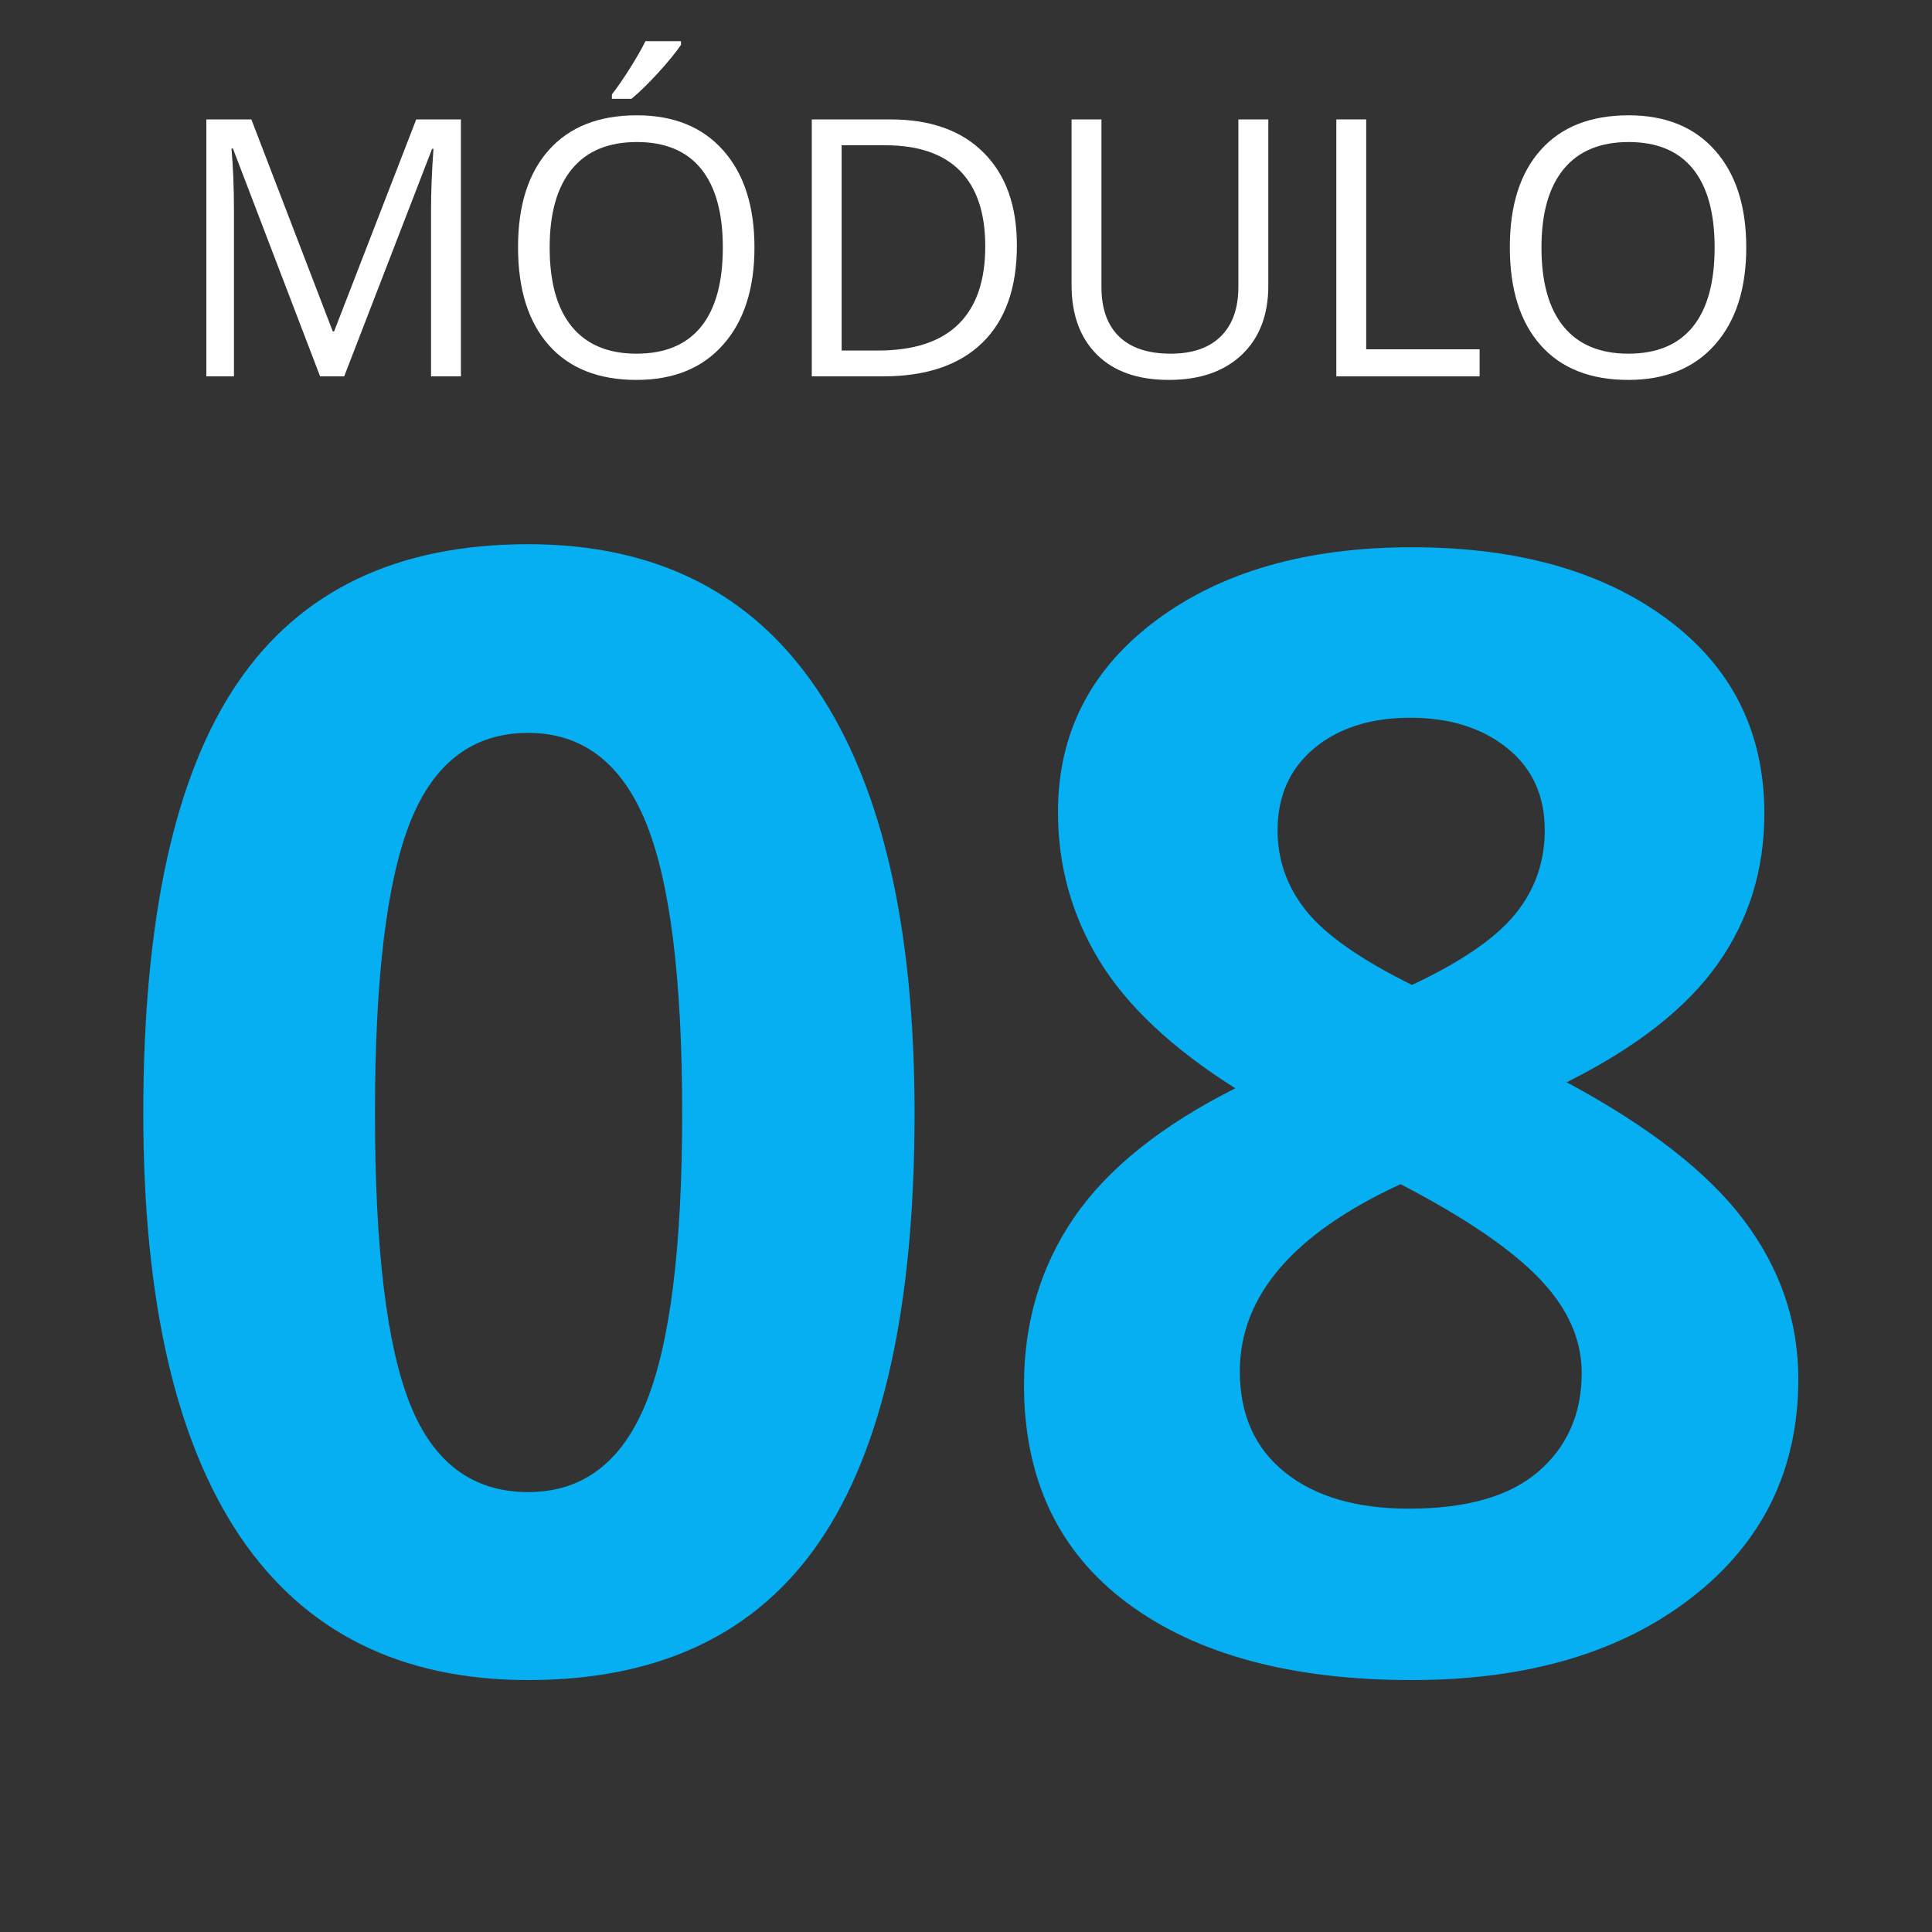 <svg xmlns="http://www.w3.org/2000/svg" xmlns:xlink="http://www.w3.org/1999/xlink" width="500" viewBox="0 0 375 375" height="500" preserveAspectRatio="xMidYMid meet"><rect x="0" y="0" width="375" height="375" fill="#333333" stroke="none"/><defs><g></g></defs><g fill="#ffffff" fill-opacity="1"><g transform="translate(33.195, 73.053)"><g><path d="M 28.938 0 L 12.016 -44.219 L 11.734 -44.219 C 12.055 -40.719 12.219 -36.555 12.219 -31.734 L 12.219 0 L 6.859 0 L 6.859 -49.875 L 15.594 -49.875 L 31.391 -8.734 L 31.656 -8.734 L 47.594 -49.875 L 56.266 -49.875 L 56.266 0 L 50.469 0 L 50.469 -32.141 C 50.469 -35.828 50.625 -39.832 50.938 -44.156 L 50.672 -44.156 L 33.609 0 Z M 28.938 0 "></path></g></g></g><g fill="#ffffff" fill-opacity="1"><g transform="translate(96.284, 73.053)"><g><path d="M 50.156 -25.016 C 50.156 -17.023 48.133 -10.742 44.094 -6.172 C 40.062 -1.598 34.453 0.688 27.266 0.688 C 19.91 0.688 14.238 -1.555 10.25 -6.047 C 6.258 -10.547 4.266 -16.891 4.266 -25.078 C 4.266 -33.191 6.266 -39.484 10.266 -43.953 C 14.273 -48.43 19.961 -50.672 27.328 -50.672 C 34.492 -50.672 40.086 -48.395 44.109 -43.844 C 48.141 -39.289 50.156 -33.016 50.156 -25.016 Z M 10.406 -25.016 C 10.406 -18.254 11.844 -13.129 14.719 -9.641 C 17.594 -6.148 21.773 -4.406 27.266 -4.406 C 32.785 -4.406 36.957 -6.145 39.781 -9.625 C 42.602 -13.102 44.016 -18.234 44.016 -25.016 C 44.016 -31.723 42.609 -36.812 39.797 -40.281 C 36.984 -43.75 32.828 -45.484 27.328 -45.484 C 21.797 -45.484 17.594 -43.734 14.719 -40.234 C 11.844 -36.742 10.406 -31.672 10.406 -25.016 Z M 22.484 -54.719 C 23.578 -56.133 24.754 -57.844 26.016 -59.844 C 27.273 -61.844 28.27 -63.582 29 -65.062 L 35.891 -65.062 L 35.891 -64.344 C 34.891 -62.863 33.398 -61.039 31.422 -58.875 C 29.441 -56.719 27.727 -55.051 26.281 -53.875 L 22.484 -53.875 Z M 22.484 -54.719 "></path></g></g></g><g fill="#ffffff" fill-opacity="1"><g transform="translate(150.706, 73.053)"><g><path d="M 46.672 -25.422 C 46.672 -17.18 44.438 -10.883 39.969 -6.531 C 35.5 -2.176 29.066 0 20.672 0 L 6.859 0 L 6.859 -49.875 L 22.141 -49.875 C 29.898 -49.875 35.926 -47.723 40.219 -43.422 C 44.52 -39.129 46.672 -33.129 46.672 -25.422 Z M 40.531 -25.219 C 40.531 -31.719 38.895 -36.613 35.625 -39.906 C 32.363 -43.207 27.516 -44.859 21.078 -44.859 L 12.656 -44.859 L 12.656 -5.016 L 19.719 -5.016 C 26.633 -5.016 31.832 -6.711 35.312 -10.109 C 38.789 -13.516 40.531 -18.551 40.531 -25.219 Z M 40.531 -25.219 "></path></g></g></g><g fill="#ffffff" fill-opacity="1"><g transform="translate(201.647, 73.053)"><g><path d="M 44.531 -49.875 L 44.531 -17.609 C 44.531 -11.922 42.812 -7.445 39.375 -4.188 C 35.938 -0.938 31.219 0.688 25.219 0.688 C 19.207 0.688 14.555 -0.945 11.266 -4.219 C 7.984 -7.5 6.344 -12.004 6.344 -17.734 L 6.344 -49.875 L 12.141 -49.875 L 12.141 -17.328 C 12.141 -13.172 13.273 -9.977 15.547 -7.75 C 17.828 -5.52 21.176 -4.406 25.594 -4.406 C 29.801 -4.406 33.039 -5.523 35.312 -7.766 C 37.582 -10.004 38.719 -13.219 38.719 -17.406 L 38.719 -49.875 Z M 44.531 -49.875 "></path></g></g></g><g fill="#ffffff" fill-opacity="1"><g transform="translate(252.521, 73.053)"><g><path d="M 6.859 0 L 6.859 -49.875 L 12.656 -49.875 L 12.656 -5.25 L 34.672 -5.25 L 34.672 0 Z M 6.859 0 "></path></g></g></g><g fill="#ffffff" fill-opacity="1"><g transform="translate(288.791, 73.053)"><g><path d="M 50.156 -25.016 C 50.156 -17.023 48.133 -10.742 44.094 -6.172 C 40.062 -1.598 34.453 0.688 27.266 0.688 C 19.91 0.688 14.238 -1.555 10.25 -6.047 C 6.258 -10.547 4.266 -16.891 4.266 -25.078 C 4.266 -33.191 6.266 -39.484 10.266 -43.953 C 14.273 -48.43 19.961 -50.672 27.328 -50.672 C 34.492 -50.672 40.086 -48.395 44.109 -43.844 C 48.141 -39.289 50.156 -33.016 50.156 -25.016 Z M 10.406 -25.016 C 10.406 -18.254 11.844 -13.129 14.719 -9.641 C 17.594 -6.148 21.773 -4.406 27.266 -4.406 C 32.785 -4.406 36.957 -6.145 39.781 -9.625 C 42.602 -13.102 44.016 -18.234 44.016 -25.016 C 44.016 -31.723 42.609 -36.812 39.797 -40.281 C 36.984 -43.75 32.828 -45.484 27.328 -45.484 C 21.797 -45.484 17.594 -43.734 14.719 -40.234 C 11.844 -36.742 10.406 -31.672 10.406 -25.016 Z M 10.406 -25.016 "></path></g></g></g><g fill="#05aff2" fill-opacity="1"><g transform="translate(16.97, 323.16)"><g><path d="M 160.547 -107.078 C 160.547 -69.68 154.414 -41.992 142.156 -24.016 C 129.906 -6.047 111.035 2.938 85.547 2.938 C 60.836 2.938 42.207 -6.336 29.656 -24.891 C 17.113 -43.453 10.844 -70.848 10.844 -107.078 C 10.844 -144.867 16.945 -172.723 29.156 -190.641 C 41.363 -208.566 60.16 -217.531 85.547 -217.531 C 110.254 -217.531 128.93 -208.156 141.578 -189.406 C 154.223 -170.656 160.547 -143.211 160.547 -107.078 Z M 55.812 -107.078 C 55.812 -80.805 58.082 -61.984 62.625 -50.609 C 67.164 -39.234 74.805 -33.547 85.547 -33.547 C 96.098 -33.547 103.719 -39.305 108.406 -50.828 C 113.094 -62.348 115.438 -81.098 115.438 -107.078 C 115.438 -133.348 113.066 -152.219 108.328 -163.688 C 103.586 -175.164 95.992 -180.906 85.547 -180.906 C 74.898 -180.906 67.281 -175.164 62.688 -163.688 C 58.102 -152.219 55.812 -133.348 55.812 -107.078 Z M 55.812 -107.078 "></path></g></g><g transform="translate(188.211, 323.16)"><g><path d="M 85.844 -216.938 C 106.352 -216.938 122.879 -212.273 135.422 -202.953 C 147.973 -193.629 154.25 -181.055 154.25 -165.234 C 154.25 -154.297 151.219 -144.551 145.156 -136 C 139.102 -127.457 129.344 -119.82 115.875 -113.094 C 131.883 -104.5 143.379 -95.535 150.359 -86.203 C 157.348 -76.879 160.844 -66.648 160.844 -55.516 C 160.844 -37.941 153.957 -23.805 140.188 -13.109 C 126.414 -2.41 108.301 2.938 85.844 2.938 C 62.406 2.938 43.992 -2.039 30.609 -12 C 17.234 -21.969 10.547 -36.082 10.547 -54.344 C 10.547 -66.551 13.789 -77.391 20.281 -86.859 C 26.781 -96.336 37.207 -104.691 51.562 -111.922 C 39.352 -119.629 30.562 -127.879 25.188 -136.672 C 19.82 -145.461 17.141 -155.082 17.141 -165.531 C 17.141 -180.863 23.484 -193.266 36.172 -202.734 C 48.867 -212.203 65.426 -216.938 85.844 -216.938 Z M 52.438 -56.984 C 52.438 -48.586 55.363 -42.047 61.219 -37.359 C 67.082 -32.672 75.094 -30.328 85.25 -30.328 C 96.477 -30.328 104.875 -32.742 110.438 -37.578 C 116.008 -42.41 118.797 -48.781 118.797 -56.688 C 118.797 -63.227 116.035 -69.352 110.516 -75.062 C 105.004 -80.781 96.047 -86.863 83.641 -93.312 C 62.836 -83.738 52.438 -71.629 52.438 -56.984 Z M 85.547 -183.844 C 77.828 -183.844 71.598 -181.863 66.859 -177.906 C 62.129 -173.945 59.766 -168.648 59.766 -162.016 C 59.766 -156.148 61.645 -150.898 65.406 -146.266 C 69.164 -141.629 75.977 -136.867 85.844 -131.984 C 95.414 -136.473 102.102 -141.062 105.906 -145.75 C 109.719 -150.438 111.625 -155.859 111.625 -162.016 C 111.625 -168.754 109.18 -174.078 104.297 -177.984 C 99.41 -181.891 93.16 -183.844 85.547 -183.844 Z M 85.547 -183.844 "></path></g></g></g></svg>